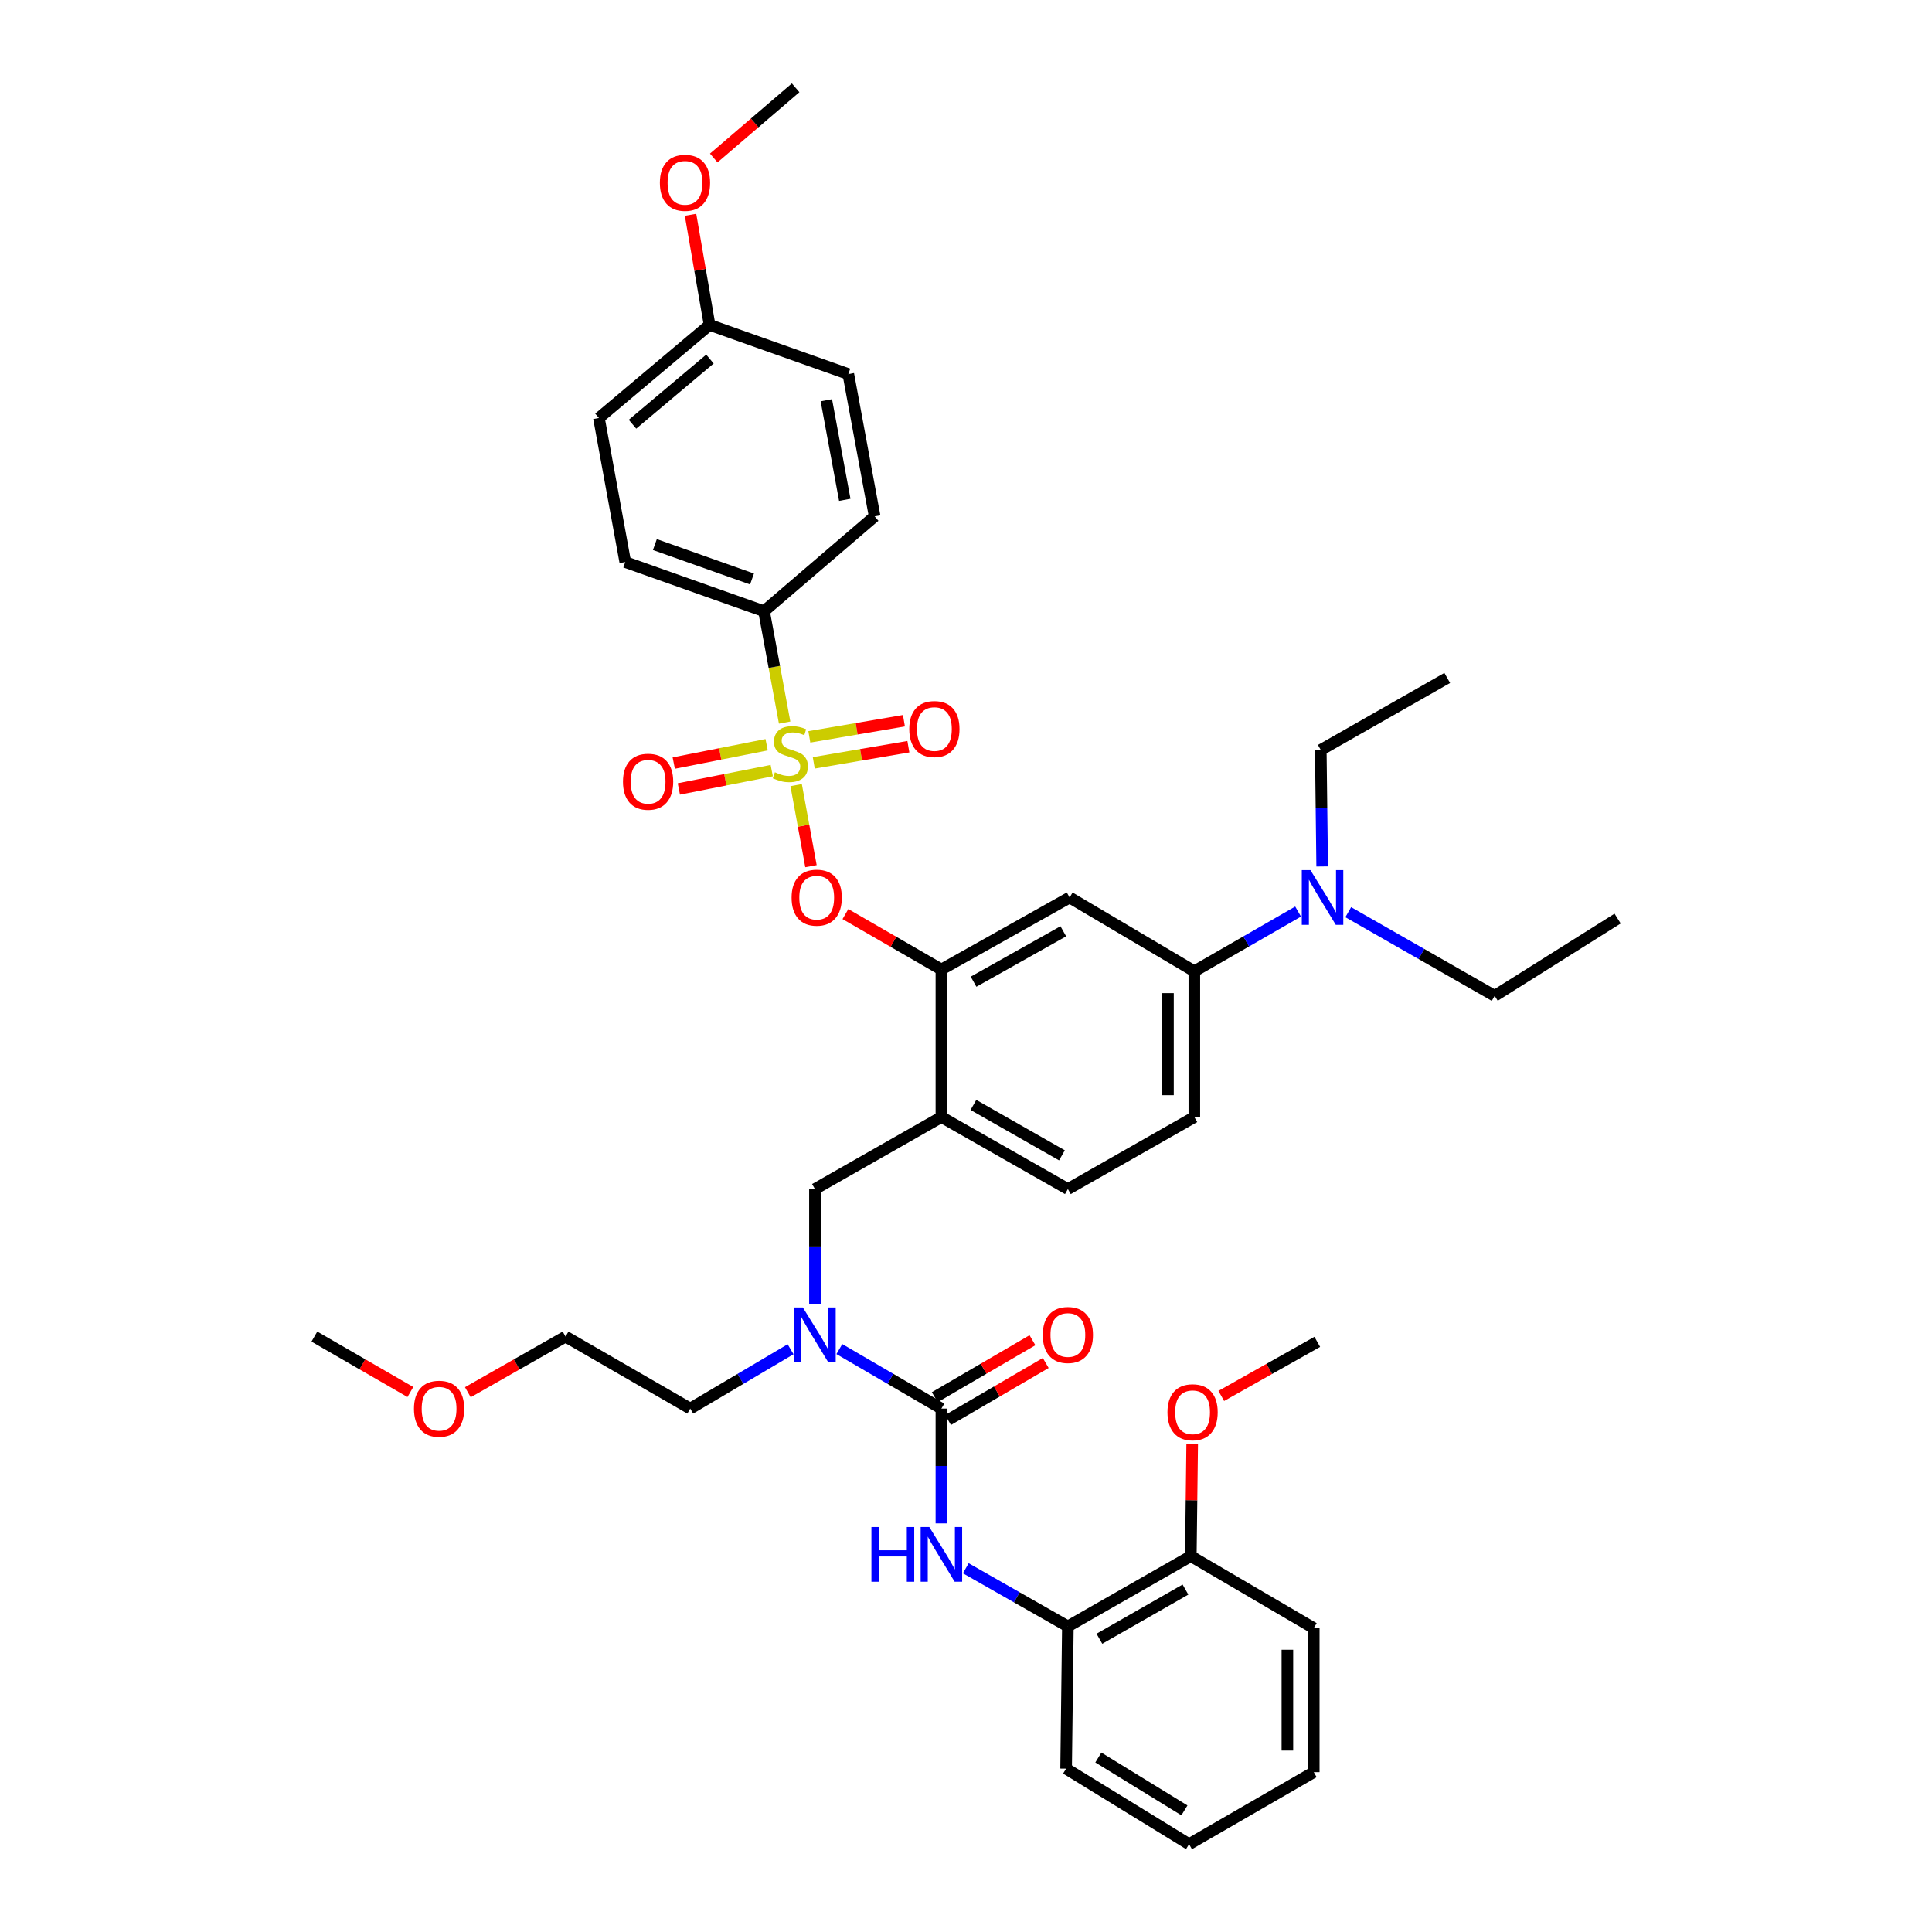 <?xml version='1.0' encoding='iso-8859-1'?>
<svg version='1.1' baseProfile='full'
              xmlns='http://www.w3.org/2000/svg'
                      xmlns:rdkit='http://www.rdkit.org/xml'
                      xmlns:xlink='http://www.w3.org/1999/xlink'
                  xml:space='preserve'
width='1000px' height='1000px' viewBox='0 0 1000 1000'>
<!-- END OF HEADER -->
<rect style='opacity:1.0;fill:#FFFFFF;stroke:none' width='1000' height='1000' x='0' y='0'> </rect>
<path class='bond-0' d='M 487.269,788.498 L 487.269,758.795' style='fill:none;fill-rule:evenodd;stroke:#0000FF;stroke-width:6px;stroke-linecap:butt;stroke-linejoin:miter;stroke-opacity:1' />
<path class='bond-0' d='M 487.269,758.795 L 487.269,729.092' style='fill:none;fill-rule:evenodd;stroke:#000000;stroke-width:6px;stroke-linecap:butt;stroke-linejoin:miter;stroke-opacity:1' />
<path class='bond-1' d='M 499.892,811.732 L 526.31,826.776' style='fill:none;fill-rule:evenodd;stroke:#0000FF;stroke-width:6px;stroke-linecap:butt;stroke-linejoin:miter;stroke-opacity:1' />
<path class='bond-1' d='M 526.31,826.776 L 552.728,841.819' style='fill:none;fill-rule:evenodd;stroke:#000000;stroke-width:6px;stroke-linecap:butt;stroke-linejoin:miter;stroke-opacity:1' />
<path class='bond-2' d='M 490.708,734.987 L 515.99,720.239' style='fill:none;fill-rule:evenodd;stroke:#000000;stroke-width:6px;stroke-linecap:butt;stroke-linejoin:miter;stroke-opacity:1' />
<path class='bond-2' d='M 515.99,720.239 L 541.271,705.491' style='fill:none;fill-rule:evenodd;stroke:#FF0000;stroke-width:6px;stroke-linecap:butt;stroke-linejoin:miter;stroke-opacity:1' />
<path class='bond-2' d='M 483.831,723.198 L 509.113,708.45' style='fill:none;fill-rule:evenodd;stroke:#000000;stroke-width:6px;stroke-linecap:butt;stroke-linejoin:miter;stroke-opacity:1' />
<path class='bond-2' d='M 509.113,708.45 L 534.394,693.702' style='fill:none;fill-rule:evenodd;stroke:#FF0000;stroke-width:6px;stroke-linecap:butt;stroke-linejoin:miter;stroke-opacity:1' />
<path class='bond-3' d='M 487.269,729.092 L 460.861,713.686' style='fill:none;fill-rule:evenodd;stroke:#000000;stroke-width:6px;stroke-linecap:butt;stroke-linejoin:miter;stroke-opacity:1' />
<path class='bond-3' d='M 460.861,713.686 L 434.453,698.279' style='fill:none;fill-rule:evenodd;stroke:#0000FF;stroke-width:6px;stroke-linecap:butt;stroke-linejoin:miter;stroke-opacity:1' />
<path class='bond-4' d='M 421.819,674.862 L 421.819,645.159' style='fill:none;fill-rule:evenodd;stroke:#0000FF;stroke-width:6px;stroke-linecap:butt;stroke-linejoin:miter;stroke-opacity:1' />
<path class='bond-4' d='M 421.819,645.159 L 421.819,615.456' style='fill:none;fill-rule:evenodd;stroke:#000000;stroke-width:6px;stroke-linecap:butt;stroke-linejoin:miter;stroke-opacity:1' />
<path class='bond-5' d='M 409.204,698.37 L 383.237,713.731' style='fill:none;fill-rule:evenodd;stroke:#0000FF;stroke-width:6px;stroke-linecap:butt;stroke-linejoin:miter;stroke-opacity:1' />
<path class='bond-5' d='M 383.237,713.731 L 357.27,729.092' style='fill:none;fill-rule:evenodd;stroke:#000000;stroke-width:6px;stroke-linecap:butt;stroke-linejoin:miter;stroke-opacity:1' />
<path class='bond-6' d='M 552.728,841.819 L 616.366,805.454' style='fill:none;fill-rule:evenodd;stroke:#000000;stroke-width:6px;stroke-linecap:butt;stroke-linejoin:miter;stroke-opacity:1' />
<path class='bond-6' d='M 569.045,848.214 L 613.592,822.759' style='fill:none;fill-rule:evenodd;stroke:#000000;stroke-width:6px;stroke-linecap:butt;stroke-linejoin:miter;stroke-opacity:1' />
<path class='bond-7' d='M 552.728,841.819 L 551.818,915.459' style='fill:none;fill-rule:evenodd;stroke:#000000;stroke-width:6px;stroke-linecap:butt;stroke-linejoin:miter;stroke-opacity:1' />
<path class='bond-8' d='M 616.366,805.454 L 616.719,776.495' style='fill:none;fill-rule:evenodd;stroke:#000000;stroke-width:6px;stroke-linecap:butt;stroke-linejoin:miter;stroke-opacity:1' />
<path class='bond-8' d='M 616.719,776.495 L 617.073,747.536' style='fill:none;fill-rule:evenodd;stroke:#FF0000;stroke-width:6px;stroke-linecap:butt;stroke-linejoin:miter;stroke-opacity:1' />
<path class='bond-9' d='M 616.366,805.454 L 679.997,842.729' style='fill:none;fill-rule:evenodd;stroke:#000000;stroke-width:6px;stroke-linecap:butt;stroke-linejoin:miter;stroke-opacity:1' />
<path class='bond-10' d='M 632.128,722.544 L 656.972,708.546' style='fill:none;fill-rule:evenodd;stroke:#FF0000;stroke-width:6px;stroke-linecap:butt;stroke-linejoin:miter;stroke-opacity:1' />
<path class='bond-10' d='M 656.972,708.546 L 681.817,694.547' style='fill:none;fill-rule:evenodd;stroke:#000000;stroke-width:6px;stroke-linecap:butt;stroke-linejoin:miter;stroke-opacity:1' />
<path class='bond-11' d='M 618.186,578.181 L 618.186,502.73' style='fill:none;fill-rule:evenodd;stroke:#000000;stroke-width:6px;stroke-linecap:butt;stroke-linejoin:miter;stroke-opacity:1' />
<path class='bond-11' d='M 604.538,566.864 L 604.538,514.047' style='fill:none;fill-rule:evenodd;stroke:#000000;stroke-width:6px;stroke-linecap:butt;stroke-linejoin:miter;stroke-opacity:1' />
<path class='bond-12' d='M 618.186,578.181 L 552.728,615.456' style='fill:none;fill-rule:evenodd;stroke:#000000;stroke-width:6px;stroke-linecap:butt;stroke-linejoin:miter;stroke-opacity:1' />
<path class='bond-13' d='M 618.186,502.73 L 645.039,487.278' style='fill:none;fill-rule:evenodd;stroke:#000000;stroke-width:6px;stroke-linecap:butt;stroke-linejoin:miter;stroke-opacity:1' />
<path class='bond-13' d='M 645.039,487.278 L 671.892,471.826' style='fill:none;fill-rule:evenodd;stroke:#0000FF;stroke-width:6px;stroke-linecap:butt;stroke-linejoin:miter;stroke-opacity:1' />
<path class='bond-14' d='M 618.186,502.73 L 553.637,464.545' style='fill:none;fill-rule:evenodd;stroke:#000000;stroke-width:6px;stroke-linecap:butt;stroke-linejoin:miter;stroke-opacity:1' />
<path class='bond-15' d='M 553.637,464.545 L 487.269,501.82' style='fill:none;fill-rule:evenodd;stroke:#000000;stroke-width:6px;stroke-linecap:butt;stroke-linejoin:miter;stroke-opacity:1' />
<path class='bond-15' d='M 550.366,482.036 L 503.908,508.128' style='fill:none;fill-rule:evenodd;stroke:#000000;stroke-width:6px;stroke-linecap:butt;stroke-linejoin:miter;stroke-opacity:1' />
<path class='bond-16' d='M 487.269,501.82 L 487.269,578.181' style='fill:none;fill-rule:evenodd;stroke:#000000;stroke-width:6px;stroke-linecap:butt;stroke-linejoin:miter;stroke-opacity:1' />
<path class='bond-17' d='M 487.269,501.82 L 462.431,487.474' style='fill:none;fill-rule:evenodd;stroke:#000000;stroke-width:6px;stroke-linecap:butt;stroke-linejoin:miter;stroke-opacity:1' />
<path class='bond-17' d='M 462.431,487.474 L 437.592,473.129' style='fill:none;fill-rule:evenodd;stroke:#FF0000;stroke-width:6px;stroke-linecap:butt;stroke-linejoin:miter;stroke-opacity:1' />
<path class='bond-18' d='M 487.269,578.181 L 552.728,615.456' style='fill:none;fill-rule:evenodd;stroke:#000000;stroke-width:6px;stroke-linecap:butt;stroke-linejoin:miter;stroke-opacity:1' />
<path class='bond-18' d='M 503.842,571.913 L 549.662,598.005' style='fill:none;fill-rule:evenodd;stroke:#000000;stroke-width:6px;stroke-linecap:butt;stroke-linejoin:miter;stroke-opacity:1' />
<path class='bond-19' d='M 487.269,578.181 L 421.819,615.456' style='fill:none;fill-rule:evenodd;stroke:#000000;stroke-width:6px;stroke-linecap:butt;stroke-linejoin:miter;stroke-opacity:1' />
<path class='bond-20' d='M 419.761,448.331 L 415.922,427.348' style='fill:none;fill-rule:evenodd;stroke:#FF0000;stroke-width:6px;stroke-linecap:butt;stroke-linejoin:miter;stroke-opacity:1' />
<path class='bond-20' d='M 415.922,427.348 L 412.082,406.366' style='fill:none;fill-rule:evenodd;stroke:#CCCC00;stroke-width:6px;stroke-linecap:butt;stroke-linejoin:miter;stroke-opacity:1' />
<path class='bond-21' d='M 406.127,374.011 L 400.791,345.187' style='fill:none;fill-rule:evenodd;stroke:#CCCC00;stroke-width:6px;stroke-linecap:butt;stroke-linejoin:miter;stroke-opacity:1' />
<path class='bond-21' d='M 400.791,345.187 L 395.455,316.364' style='fill:none;fill-rule:evenodd;stroke:#000000;stroke-width:6px;stroke-linecap:butt;stroke-linejoin:miter;stroke-opacity:1' />
<path class='bond-22' d='M 421.207,394.856 L 445.69,390.675' style='fill:none;fill-rule:evenodd;stroke:#CCCC00;stroke-width:6px;stroke-linecap:butt;stroke-linejoin:miter;stroke-opacity:1' />
<path class='bond-22' d='M 445.69,390.675 L 470.174,386.494' style='fill:none;fill-rule:evenodd;stroke:#FF0000;stroke-width:6px;stroke-linecap:butt;stroke-linejoin:miter;stroke-opacity:1' />
<path class='bond-22' d='M 418.91,381.403 L 443.393,377.222' style='fill:none;fill-rule:evenodd;stroke:#CCCC00;stroke-width:6px;stroke-linecap:butt;stroke-linejoin:miter;stroke-opacity:1' />
<path class='bond-22' d='M 443.393,377.222 L 467.876,373.041' style='fill:none;fill-rule:evenodd;stroke:#FF0000;stroke-width:6px;stroke-linecap:butt;stroke-linejoin:miter;stroke-opacity:1' />
<path class='bond-23' d='M 396.809,385.472 L 372.77,390.22' style='fill:none;fill-rule:evenodd;stroke:#CCCC00;stroke-width:6px;stroke-linecap:butt;stroke-linejoin:miter;stroke-opacity:1' />
<path class='bond-23' d='M 372.77,390.22 L 348.731,394.968' style='fill:none;fill-rule:evenodd;stroke:#FF0000;stroke-width:6px;stroke-linecap:butt;stroke-linejoin:miter;stroke-opacity:1' />
<path class='bond-23' d='M 399.454,398.862 L 375.415,403.61' style='fill:none;fill-rule:evenodd;stroke:#CCCC00;stroke-width:6px;stroke-linecap:butt;stroke-linejoin:miter;stroke-opacity:1' />
<path class='bond-23' d='M 375.415,403.61 L 351.375,408.358' style='fill:none;fill-rule:evenodd;stroke:#FF0000;stroke-width:6px;stroke-linecap:butt;stroke-linejoin:miter;stroke-opacity:1' />
<path class='bond-24' d='M 242.154,720.617 L 267.442,706.218' style='fill:none;fill-rule:evenodd;stroke:#FF0000;stroke-width:6px;stroke-linecap:butt;stroke-linejoin:miter;stroke-opacity:1' />
<path class='bond-24' d='M 267.442,706.218 L 292.729,691.818' style='fill:none;fill-rule:evenodd;stroke:#000000;stroke-width:6px;stroke-linecap:butt;stroke-linejoin:miter;stroke-opacity:1' />
<path class='bond-25' d='M 212.408,720.509 L 187.565,706.164' style='fill:none;fill-rule:evenodd;stroke:#FF0000;stroke-width:6px;stroke-linecap:butt;stroke-linejoin:miter;stroke-opacity:1' />
<path class='bond-25' d='M 187.565,706.164 L 162.723,691.818' style='fill:none;fill-rule:evenodd;stroke:#000000;stroke-width:6px;stroke-linecap:butt;stroke-linejoin:miter;stroke-opacity:1' />
<path class='bond-26' d='M 357.27,729.092 L 292.729,691.818' style='fill:none;fill-rule:evenodd;stroke:#000000;stroke-width:6px;stroke-linecap:butt;stroke-linejoin:miter;stroke-opacity:1' />
<path class='bond-27' d='M 395.455,316.364 L 323.635,290.91' style='fill:none;fill-rule:evenodd;stroke:#000000;stroke-width:6px;stroke-linecap:butt;stroke-linejoin:miter;stroke-opacity:1' />
<path class='bond-27' d='M 389.241,299.681 L 338.967,281.864' style='fill:none;fill-rule:evenodd;stroke:#000000;stroke-width:6px;stroke-linecap:butt;stroke-linejoin:miter;stroke-opacity:1' />
<path class='bond-28' d='M 395.455,316.364 L 452.724,267.276' style='fill:none;fill-rule:evenodd;stroke:#000000;stroke-width:6px;stroke-linecap:butt;stroke-linejoin:miter;stroke-opacity:1' />
<path class='bond-29' d='M 323.635,290.91 L 310.002,216.36' style='fill:none;fill-rule:evenodd;stroke:#000000;stroke-width:6px;stroke-linecap:butt;stroke-linejoin:miter;stroke-opacity:1' />
<path class='bond-30' d='M 452.724,267.276 L 439.091,193.636' style='fill:none;fill-rule:evenodd;stroke:#000000;stroke-width:6px;stroke-linecap:butt;stroke-linejoin:miter;stroke-opacity:1' />
<path class='bond-30' d='M 437.259,258.714 L 427.716,207.166' style='fill:none;fill-rule:evenodd;stroke:#000000;stroke-width:6px;stroke-linecap:butt;stroke-linejoin:miter;stroke-opacity:1' />
<path class='bond-31' d='M 367.271,168.182 L 439.091,193.636' style='fill:none;fill-rule:evenodd;stroke:#000000;stroke-width:6px;stroke-linecap:butt;stroke-linejoin:miter;stroke-opacity:1' />
<path class='bond-32' d='M 367.271,168.182 L 362.346,139.676' style='fill:none;fill-rule:evenodd;stroke:#000000;stroke-width:6px;stroke-linecap:butt;stroke-linejoin:miter;stroke-opacity:1' />
<path class='bond-32' d='M 362.346,139.676 L 357.421,111.171' style='fill:none;fill-rule:evenodd;stroke:#FF0000;stroke-width:6px;stroke-linecap:butt;stroke-linejoin:miter;stroke-opacity:1' />
<path class='bond-33' d='M 367.271,168.182 L 310.002,216.36' style='fill:none;fill-rule:evenodd;stroke:#000000;stroke-width:6px;stroke-linecap:butt;stroke-linejoin:miter;stroke-opacity:1' />
<path class='bond-33' d='M 367.467,185.853 L 327.378,219.578' style='fill:none;fill-rule:evenodd;stroke:#000000;stroke-width:6px;stroke-linecap:butt;stroke-linejoin:miter;stroke-opacity:1' />
<path class='bond-34' d='M 369.434,81.783 L 390.626,63.619' style='fill:none;fill-rule:evenodd;stroke:#FF0000;stroke-width:6px;stroke-linecap:butt;stroke-linejoin:miter;stroke-opacity:1' />
<path class='bond-34' d='M 390.626,63.619 L 411.818,45.455' style='fill:none;fill-rule:evenodd;stroke:#000000;stroke-width:6px;stroke-linecap:butt;stroke-linejoin:miter;stroke-opacity:1' />
<path class='bond-35' d='M 684.355,448.476 L 683.996,418.33' style='fill:none;fill-rule:evenodd;stroke:#0000FF;stroke-width:6px;stroke-linecap:butt;stroke-linejoin:miter;stroke-opacity:1' />
<path class='bond-35' d='M 683.996,418.33 L 683.636,388.183' style='fill:none;fill-rule:evenodd;stroke:#000000;stroke-width:6px;stroke-linecap:butt;stroke-linejoin:miter;stroke-opacity:1' />
<path class='bond-36' d='M 697.852,472.148 L 735.745,493.8' style='fill:none;fill-rule:evenodd;stroke:#0000FF;stroke-width:6px;stroke-linecap:butt;stroke-linejoin:miter;stroke-opacity:1' />
<path class='bond-36' d='M 735.745,493.8 L 773.639,515.453' style='fill:none;fill-rule:evenodd;stroke:#000000;stroke-width:6px;stroke-linecap:butt;stroke-linejoin:miter;stroke-opacity:1' />
<path class='bond-37' d='M 683.636,388.183 L 749.095,350.909' style='fill:none;fill-rule:evenodd;stroke:#000000;stroke-width:6px;stroke-linecap:butt;stroke-linejoin:miter;stroke-opacity:1' />
<path class='bond-38' d='M 773.639,515.453 L 837.277,475.456' style='fill:none;fill-rule:evenodd;stroke:#000000;stroke-width:6px;stroke-linecap:butt;stroke-linejoin:miter;stroke-opacity:1' />
<path class='bond-39' d='M 551.818,915.459 L 615.456,954.545' style='fill:none;fill-rule:evenodd;stroke:#000000;stroke-width:6px;stroke-linecap:butt;stroke-linejoin:miter;stroke-opacity:1' />
<path class='bond-39' d='M 568.506,909.692 L 613.053,937.053' style='fill:none;fill-rule:evenodd;stroke:#000000;stroke-width:6px;stroke-linecap:butt;stroke-linejoin:miter;stroke-opacity:1' />
<path class='bond-40' d='M 679.997,842.729 L 679.997,917.271' style='fill:none;fill-rule:evenodd;stroke:#000000;stroke-width:6px;stroke-linecap:butt;stroke-linejoin:miter;stroke-opacity:1' />
<path class='bond-40' d='M 666.349,853.91 L 666.349,906.089' style='fill:none;fill-rule:evenodd;stroke:#000000;stroke-width:6px;stroke-linecap:butt;stroke-linejoin:miter;stroke-opacity:1' />
<path class='bond-41' d='M 615.456,954.545 L 679.997,917.271' style='fill:none;fill-rule:evenodd;stroke:#000000;stroke-width:6px;stroke-linecap:butt;stroke-linejoin:miter;stroke-opacity:1' />
<path  class='atom-0' d='M 451.049 790.384
L 454.889 790.384
L 454.889 802.424
L 469.369 802.424
L 469.369 790.384
L 473.209 790.384
L 473.209 818.704
L 469.369 818.704
L 469.369 805.624
L 454.889 805.624
L 454.889 818.704
L 451.049 818.704
L 451.049 790.384
' fill='#0000FF'/>
<path  class='atom-0' d='M 481.009 790.384
L 490.289 805.384
Q 491.209 806.864, 492.689 809.544
Q 494.169 812.224, 494.249 812.384
L 494.249 790.384
L 498.009 790.384
L 498.009 818.704
L 494.129 818.704
L 484.169 802.304
Q 483.009 800.384, 481.769 798.184
Q 480.569 795.984, 480.209 795.304
L 480.209 818.704
L 476.529 818.704
L 476.529 790.384
L 481.009 790.384
' fill='#0000FF'/>
<path  class='atom-2' d='M 539.728 690.988
Q 539.728 684.188, 543.088 680.388
Q 546.448 676.588, 552.728 676.588
Q 559.008 676.588, 562.368 680.388
Q 565.728 684.188, 565.728 690.988
Q 565.728 697.868, 562.328 701.788
Q 558.928 705.668, 552.728 705.668
Q 546.488 705.668, 543.088 701.788
Q 539.728 697.908, 539.728 690.988
M 552.728 702.468
Q 557.048 702.468, 559.368 699.588
Q 561.728 696.668, 561.728 690.988
Q 561.728 685.428, 559.368 682.628
Q 557.048 679.788, 552.728 679.788
Q 548.408 679.788, 546.048 682.588
Q 543.728 685.388, 543.728 690.988
Q 543.728 696.708, 546.048 699.588
Q 548.408 702.468, 552.728 702.468
' fill='#FF0000'/>
<path  class='atom-3' d='M 415.559 676.748
L 424.839 691.748
Q 425.759 693.228, 427.239 695.908
Q 428.719 698.588, 428.799 698.748
L 428.799 676.748
L 432.559 676.748
L 432.559 705.068
L 428.679 705.068
L 418.719 688.668
Q 417.559 686.748, 416.319 684.548
Q 415.119 682.348, 414.759 681.668
L 414.759 705.068
L 411.079 705.068
L 411.079 676.748
L 415.559 676.748
' fill='#0000FF'/>
<path  class='atom-6' d='M 604.276 730.992
Q 604.276 724.192, 607.636 720.392
Q 610.996 716.592, 617.276 716.592
Q 623.556 716.592, 626.916 720.392
Q 630.276 724.192, 630.276 730.992
Q 630.276 737.872, 626.876 741.792
Q 623.476 745.672, 617.276 745.672
Q 611.036 745.672, 607.636 741.792
Q 604.276 737.912, 604.276 730.992
M 617.276 742.472
Q 621.596 742.472, 623.916 739.592
Q 626.276 736.672, 626.276 730.992
Q 626.276 725.432, 623.916 722.632
Q 621.596 719.792, 617.276 719.792
Q 612.956 719.792, 610.596 722.592
Q 608.276 725.392, 608.276 730.992
Q 608.276 736.712, 610.596 739.592
Q 612.956 742.472, 617.276 742.472
' fill='#FF0000'/>
<path  class='atom-14' d='M 409.728 464.625
Q 409.728 457.825, 413.088 454.025
Q 416.448 450.225, 422.728 450.225
Q 429.008 450.225, 432.368 454.025
Q 435.728 457.825, 435.728 464.625
Q 435.728 471.505, 432.328 475.425
Q 428.928 479.305, 422.728 479.305
Q 416.488 479.305, 413.088 475.425
Q 409.728 471.545, 409.728 464.625
M 422.728 476.105
Q 427.048 476.105, 429.368 473.225
Q 431.728 470.305, 431.728 464.625
Q 431.728 459.065, 429.368 456.265
Q 427.048 453.425, 422.728 453.425
Q 418.408 453.425, 416.048 456.225
Q 413.728 459.025, 413.728 464.625
Q 413.728 470.345, 416.048 473.225
Q 418.408 476.105, 422.728 476.105
' fill='#FF0000'/>
<path  class='atom-15' d='M 401.088 399.723
Q 401.408 399.843, 402.728 400.403
Q 404.048 400.963, 405.488 401.323
Q 406.968 401.643, 408.408 401.643
Q 411.088 401.643, 412.648 400.363
Q 414.208 399.043, 414.208 396.763
Q 414.208 395.203, 413.408 394.243
Q 412.648 393.283, 411.448 392.763
Q 410.248 392.243, 408.248 391.643
Q 405.728 390.883, 404.208 390.163
Q 402.728 389.443, 401.648 387.923
Q 400.608 386.403, 400.608 383.843
Q 400.608 380.283, 403.008 378.083
Q 405.448 375.883, 410.248 375.883
Q 413.528 375.883, 417.248 377.443
L 416.328 380.523
Q 412.928 379.123, 410.368 379.123
Q 407.608 379.123, 406.088 380.283
Q 404.568 381.403, 404.608 383.363
Q 404.608 384.883, 405.368 385.803
Q 406.168 386.723, 407.288 387.243
Q 408.448 387.763, 410.368 388.363
Q 412.928 389.163, 414.448 389.963
Q 415.968 390.763, 417.048 392.403
Q 418.168 394.003, 418.168 396.763
Q 418.168 400.683, 415.528 402.803
Q 412.928 404.883, 408.568 404.883
Q 406.048 404.883, 404.128 404.323
Q 402.248 403.803, 400.008 402.883
L 401.088 399.723
' fill='#CCCC00'/>
<path  class='atom-16' d='M 470.637 377.352
Q 470.637 370.552, 473.997 366.752
Q 477.357 362.952, 483.637 362.952
Q 489.917 362.952, 493.277 366.752
Q 496.637 370.552, 496.637 377.352
Q 496.637 384.232, 493.237 388.152
Q 489.837 392.032, 483.637 392.032
Q 477.397 392.032, 473.997 388.152
Q 470.637 384.272, 470.637 377.352
M 483.637 388.832
Q 487.957 388.832, 490.277 385.952
Q 492.637 383.032, 492.637 377.352
Q 492.637 371.792, 490.277 368.992
Q 487.957 366.152, 483.637 366.152
Q 479.317 366.152, 476.957 368.952
Q 474.637 371.752, 474.637 377.352
Q 474.637 383.072, 476.957 385.952
Q 479.317 388.832, 483.637 388.832
' fill='#FF0000'/>
<path  class='atom-17' d='M 322.456 404.626
Q 322.456 397.826, 325.816 394.026
Q 329.176 390.226, 335.456 390.226
Q 341.736 390.226, 345.096 394.026
Q 348.456 397.826, 348.456 404.626
Q 348.456 411.506, 345.056 415.426
Q 341.656 419.306, 335.456 419.306
Q 329.216 419.306, 325.816 415.426
Q 322.456 411.546, 322.456 404.626
M 335.456 416.106
Q 339.776 416.106, 342.096 413.226
Q 344.456 410.306, 344.456 404.626
Q 344.456 399.066, 342.096 396.266
Q 339.776 393.426, 335.456 393.426
Q 331.136 393.426, 328.776 396.226
Q 326.456 399.026, 326.456 404.626
Q 326.456 410.346, 328.776 413.226
Q 331.136 416.106, 335.456 416.106
' fill='#FF0000'/>
<path  class='atom-18' d='M 214.271 729.172
Q 214.271 722.372, 217.631 718.572
Q 220.991 714.772, 227.271 714.772
Q 233.551 714.772, 236.911 718.572
Q 240.271 722.372, 240.271 729.172
Q 240.271 736.052, 236.871 739.972
Q 233.471 743.852, 227.271 743.852
Q 221.031 743.852, 217.631 739.972
Q 214.271 736.092, 214.271 729.172
M 227.271 740.652
Q 231.591 740.652, 233.911 737.772
Q 236.271 734.852, 236.271 729.172
Q 236.271 723.612, 233.911 720.812
Q 231.591 717.972, 227.271 717.972
Q 222.951 717.972, 220.591 720.772
Q 218.271 723.572, 218.271 729.172
Q 218.271 734.892, 220.591 737.772
Q 222.951 740.652, 227.271 740.652
' fill='#FF0000'/>
<path  class='atom-28' d='M 341.548 94.623
Q 341.548 87.823, 344.908 84.022
Q 348.268 80.222, 354.548 80.222
Q 360.828 80.222, 364.188 84.022
Q 367.548 87.823, 367.548 94.623
Q 367.548 101.503, 364.148 105.423
Q 360.748 109.303, 354.548 109.303
Q 348.308 109.303, 344.908 105.423
Q 341.548 101.543, 341.548 94.623
M 354.548 106.103
Q 358.868 106.103, 361.188 103.223
Q 363.548 100.303, 363.548 94.623
Q 363.548 89.062, 361.188 86.263
Q 358.868 83.422, 354.548 83.422
Q 350.228 83.422, 347.868 86.222
Q 345.548 89.022, 345.548 94.623
Q 345.548 100.343, 347.868 103.223
Q 350.228 106.103, 354.548 106.103
' fill='#FF0000'/>
<path  class='atom-30' d='M 678.286 450.385
L 687.566 465.385
Q 688.486 466.865, 689.966 469.545
Q 691.446 472.225, 691.526 472.385
L 691.526 450.385
L 695.286 450.385
L 695.286 478.705
L 691.406 478.705
L 681.446 462.305
Q 680.286 460.385, 679.046 458.185
Q 677.846 455.985, 677.486 455.305
L 677.486 478.705
L 673.806 478.705
L 673.806 450.385
L 678.286 450.385
' fill='#0000FF'/>
</svg>
